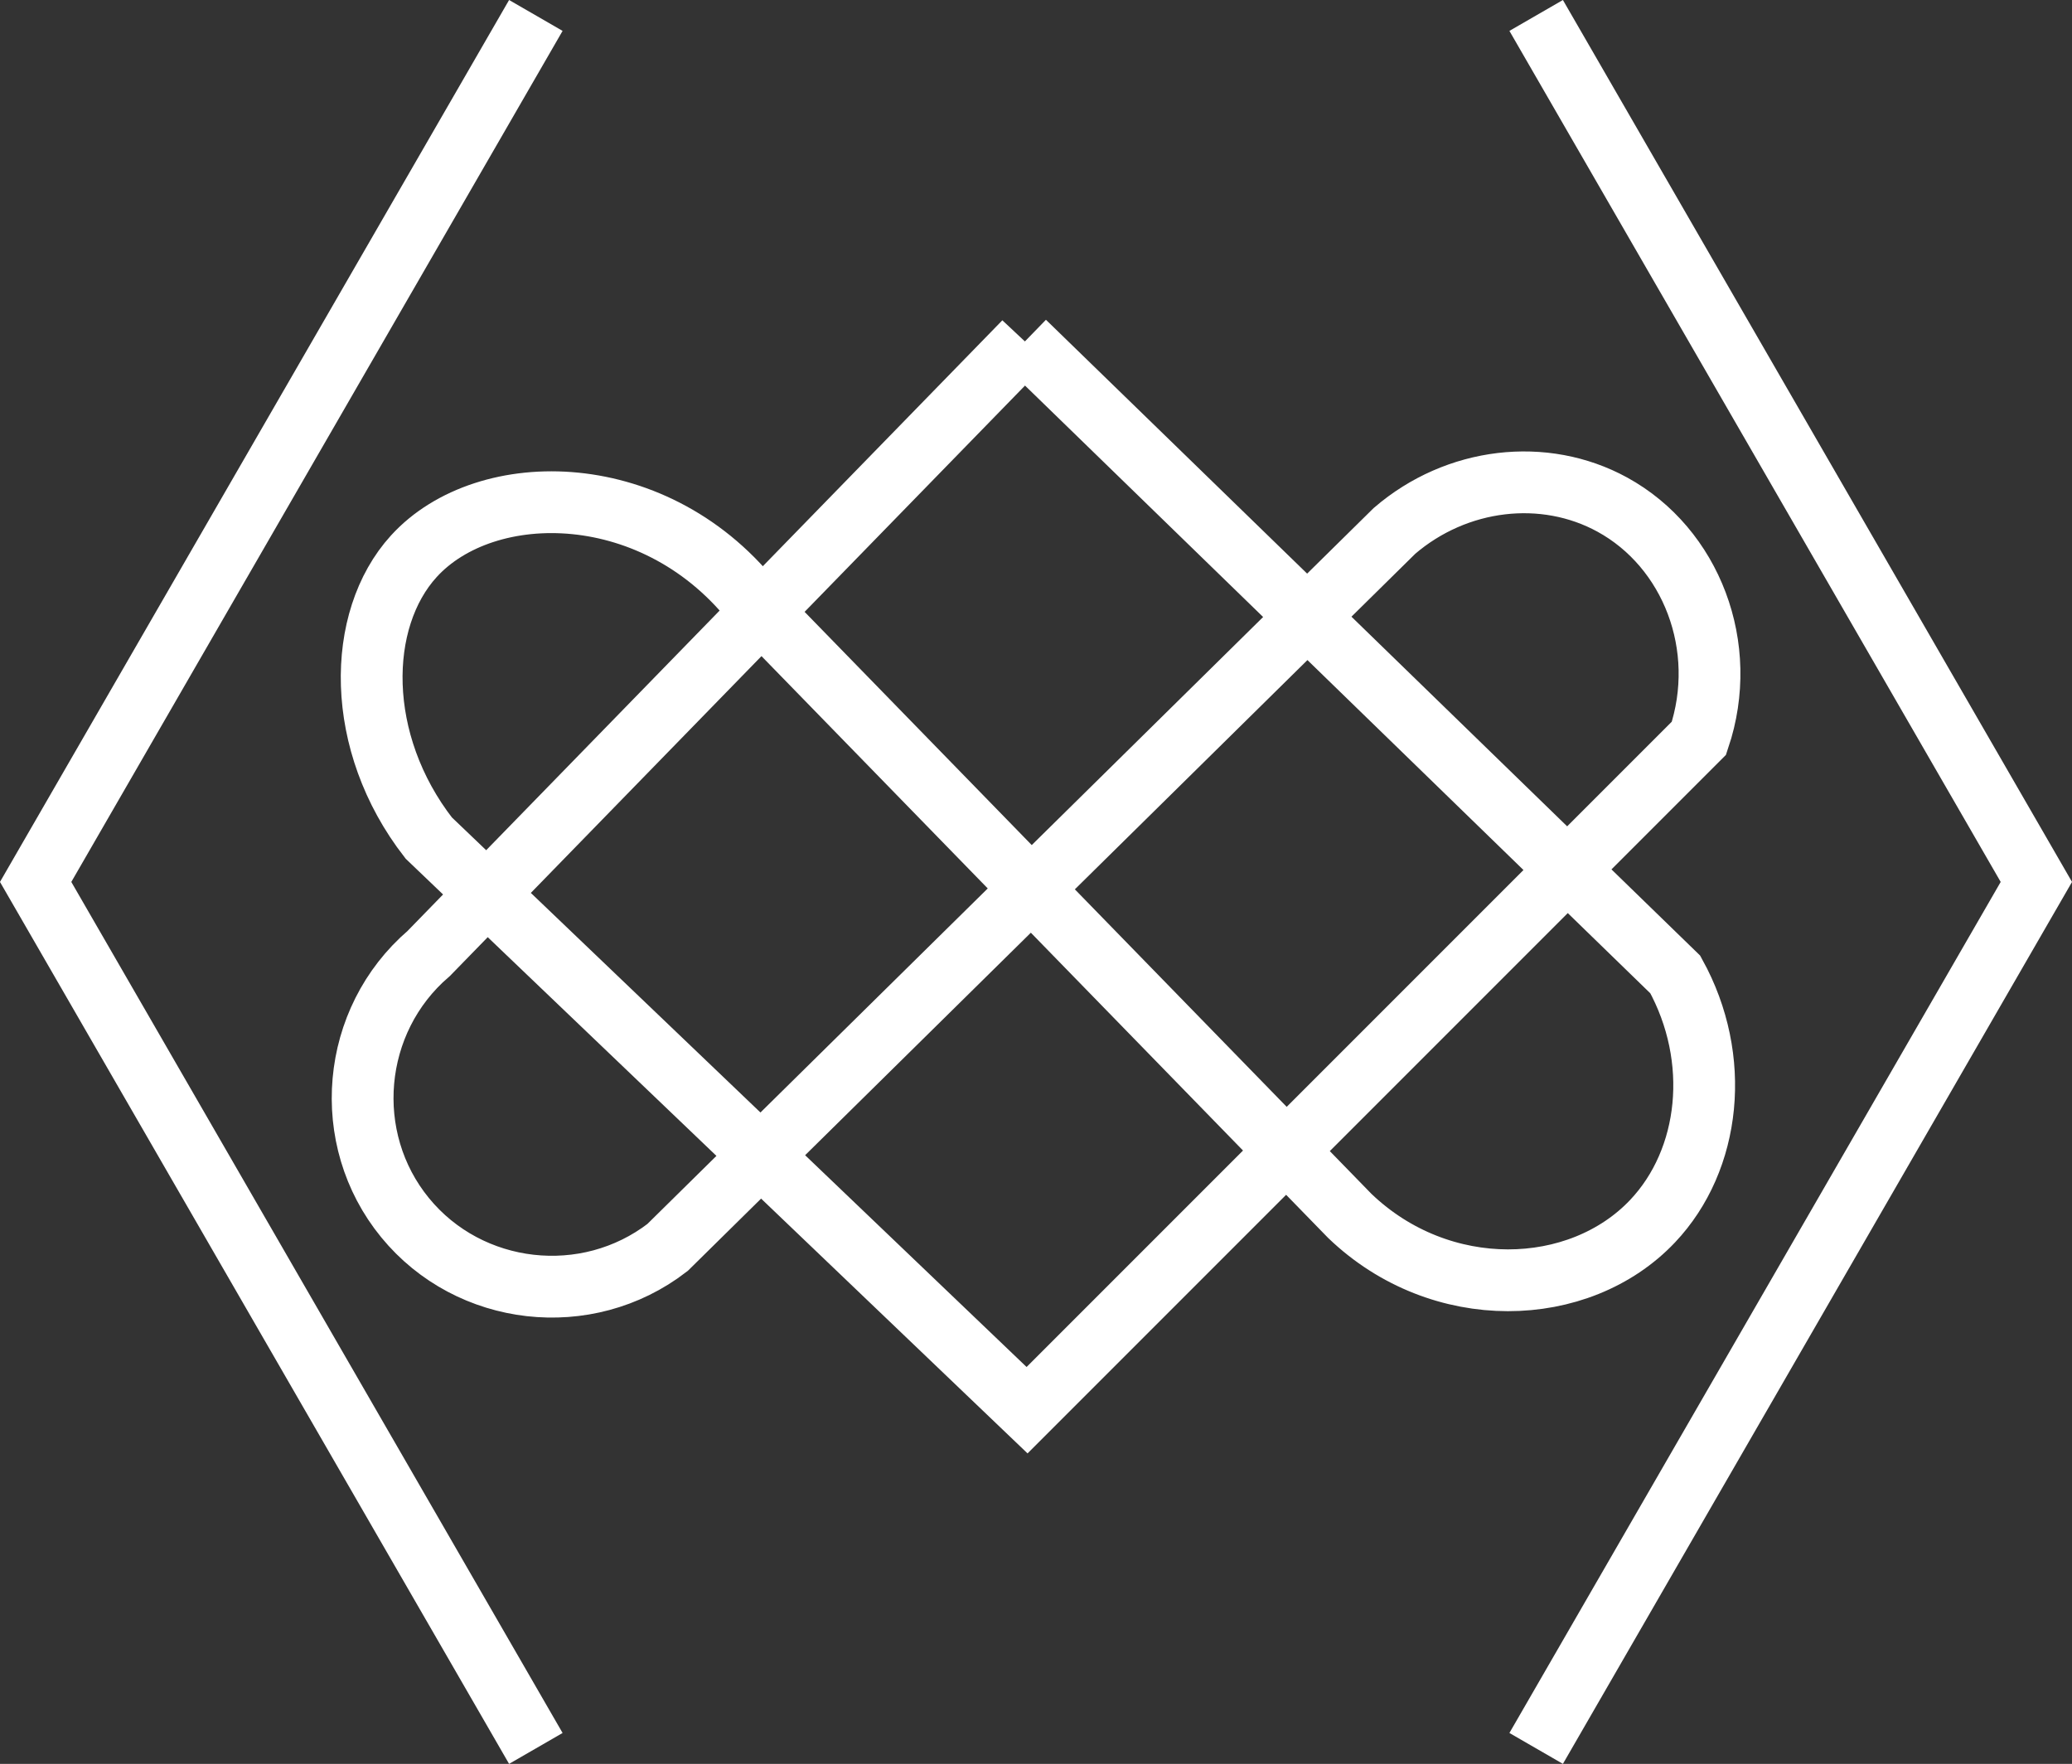 <svg id="Calque_2" data-name="Calque 2" xmlns="http://www.w3.org/2000/svg" viewBox="0 0 335.41 285.48">
  <rect x="0" y="0" width="335.41" height="285.48" fill="#333333" stroke="none"/>
  <defs>
    <style>
      .cls-1 {
        fill: none;
        stroke: #fff;
        stroke-miterlimit: 10;
        stroke-width: 10px;
      }
    </style>
  </defs>
  <g id="Calque_1-2" data-name="Calque 1">
    <g>
      <path class="cls-1" d="M165.83,55.34c35.12,34.13,70.24,68.26,105.36,102.38,7.52,13.6,5.75,29.97-3.68,39.93-11.86,12.52-34.28,13.26-49-.85-32-32.85-64.01-65.71-96.01-98.56-15.99-20.94-43.83-21.03-55.51-8.21-9.35,10.26-9.6,30.16,2.41,45.6,32.29,30.87,64.57,61.74,96.86,92.61,36.25-36.25,72.5-72.5,108.76-108.76,4.98-14.8-1.24-30.81-14.02-37.81-11.03-6.04-25.19-4.4-35.26,4.25-39.23,38.66-78.45,77.32-117.68,115.98-13.08,10.09-32.06,7.91-42.48-4.81-10.49-12.8-8.8-31.96,3.82-42.77,32.15-33,64.29-65.99,96.44-98.99Z"></path>
      <polyline class="cls-1" points="248.67 282.98 329.64 142.74 248.67 2.5"></polyline>
      <polyline class="cls-1" points="86.74 2.5 5.77 142.74 86.74 282.98"></polyline>
    </g>
  </g>
</svg>
